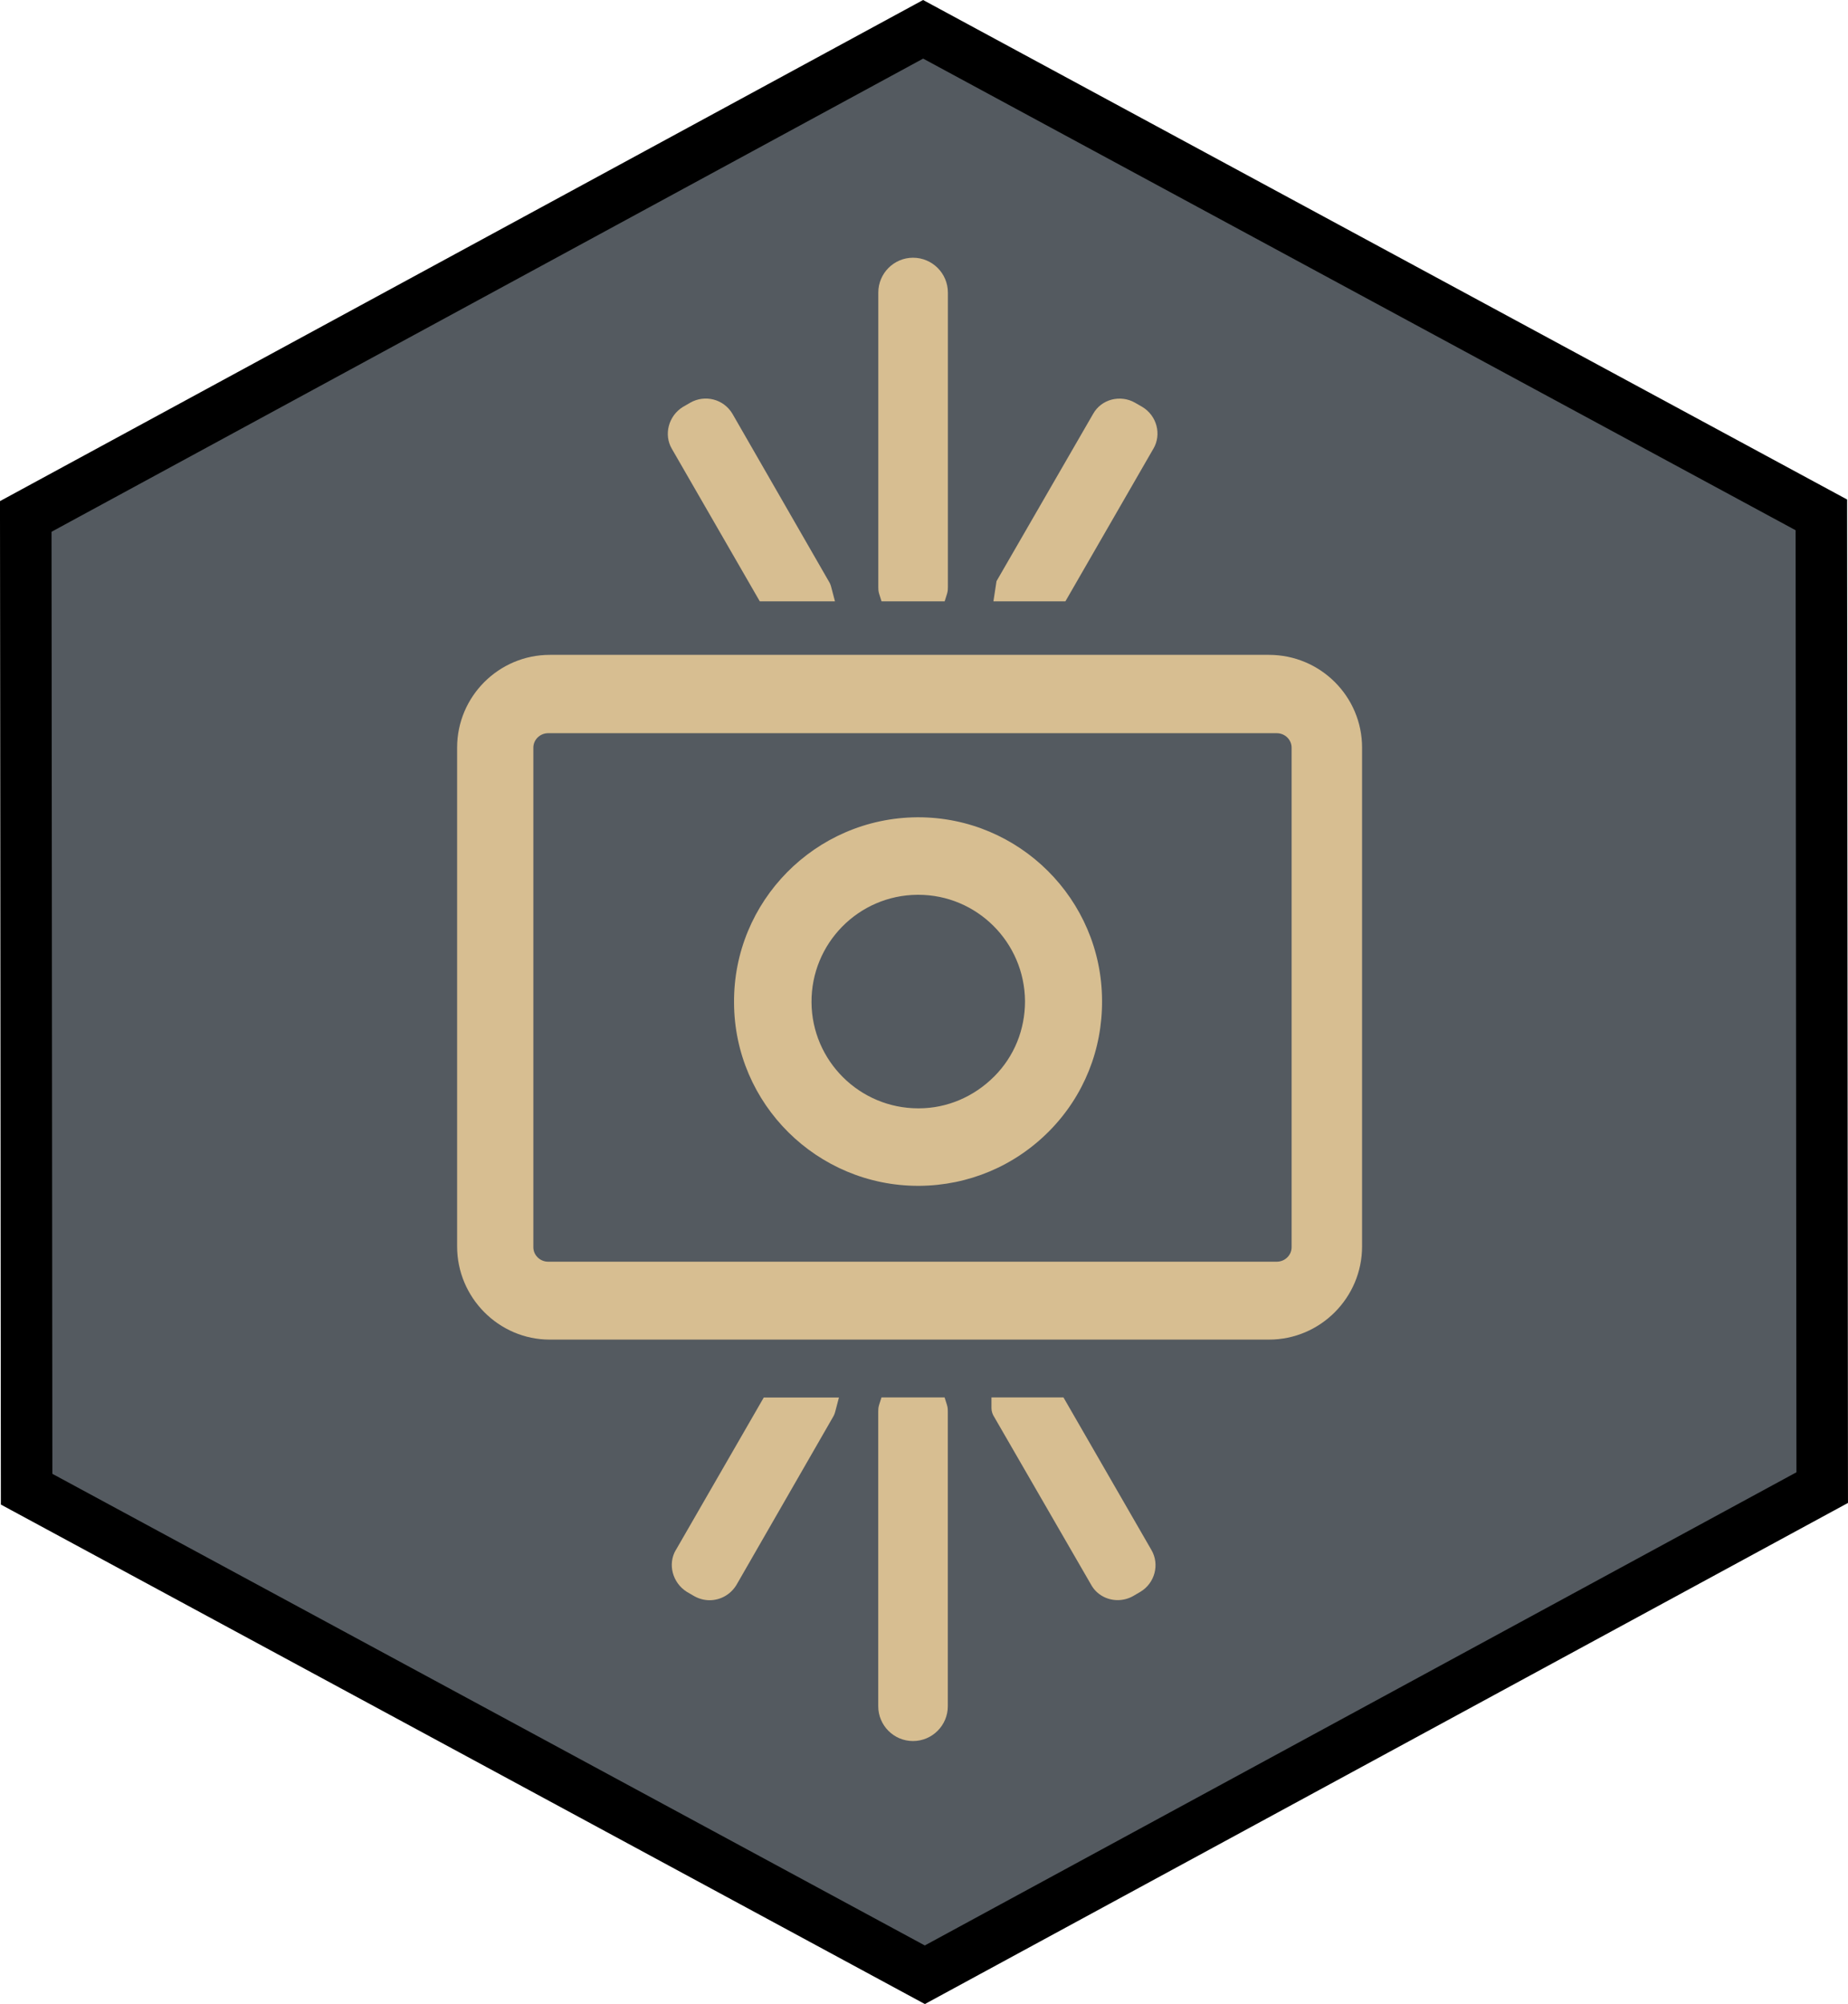 <svg xmlns="http://www.w3.org/2000/svg" id="Layer_1" width="53.813" height="58.334" viewBox="0 0 53.813 58.334"><defs><style>      .cls-1 {        fill: #d7be91;      }      .cls-2 {        fill: #545a60;        stroke: #000;        stroke-miterlimit: 10;        stroke-width: 1.5px;      }    </style></defs><path class="cls-2" d="M53.037,14.987L26.881.853.75,15.033l.025,28.315,26.156,14.134,26.131-14.18-.025-28.314Z"></path><g><path class="cls-1" d="M26.739,23.79h-.036c-2.964.024-5.352,2.448-5.328,5.4.012,2.952,2.424,5.328,5.364,5.328h.036c1.428-.012,2.772-.576,3.78-1.596s1.548-2.376,1.536-3.804c-.012-2.94-2.412-5.328-5.352-5.328ZM28.947,31.338c-.588.588-1.368.924-2.196.924h-.012c-1.705,0-3.096-1.38-3.108-3.084-.012-1.716,1.368-3.12,3.084-3.132h.025c1.704,0,3.095,1.38,3.108,3.096,0,.828-.312,1.608-.9,2.196Z"></path><path class="cls-1" d="M30.968,40.677h-2.097v.312c0,.092.033.188.086.267l2.817,4.875c.159.286.459.446.771.446.151,0,.306-.037.449-.117l.214-.125c.421-.252.565-.797.322-1.215l-2.563-4.444Z"></path><path class="cls-1" d="M27.507,40.677h-1.839l-.069.218c-.025.079-.025.148-.025.194v8.576c0,.559.453,1.014,1.012,1.014s1.014-.455,1.014-1.014v-8.576c0-.046,0-.115-.025-.194l-.069-.218Z"></path><path class="cls-1" d="M19.678,45.12c-.239.41-.097.954.325,1.218l.216.125c.142.079.295.117.445.117.308,0,.607-.159.781-.445l2.802-4.871c.046-.071.066-.138.08-.194l.103-.391h-2.189l-2.562,4.443Z"></path><path class="cls-1" d="M22.125,17.504h2.189l-.103-.391c-.015-.06-.036-.13-.075-.188l-2.81-4.884c-.253-.422-.793-.565-1.225-.32l-.221.128c-.414.259-.556.803-.318,1.212l2.563,4.444Z"></path><path class="cls-1" d="M36.951,19.062h-20.94c-1.488,0-2.7,1.212-2.7,2.7v14.52c0,1.488,1.212,2.712,2.7,2.712h20.94c1.5,0,2.712-1.224,2.712-2.712v-14.52c0-1.488-1.212-2.7-2.712-2.7ZM37.611,36.306c0,.228-.192.42-.432.42H15.963c-.24,0-.432-.192-.432-.42v-14.544c0-.228.192-.42.432-.42h21.216c.24,0,.432.192.432.42v14.544Z"></path><path class="cls-1" d="M25.669,17.504h1.839l.069-.218c.025-.079.025-.148.025-.194v-8.576c0-.559-.455-1.014-1.014-1.014s-1.012.455-1.012,1.014v8.576c0,.046,0,.115.025.194l.069.218Z"></path><path class="cls-1" d="M33.587,13.061c.244-.418.1-.963-.326-1.218l-.216-.124c-.204-.115-.443-.145-.673-.087-.232.061-.425.209-.54.414l-2.814,4.871-.09.587h2.096l2.562-4.443Z"></path></g></svg>